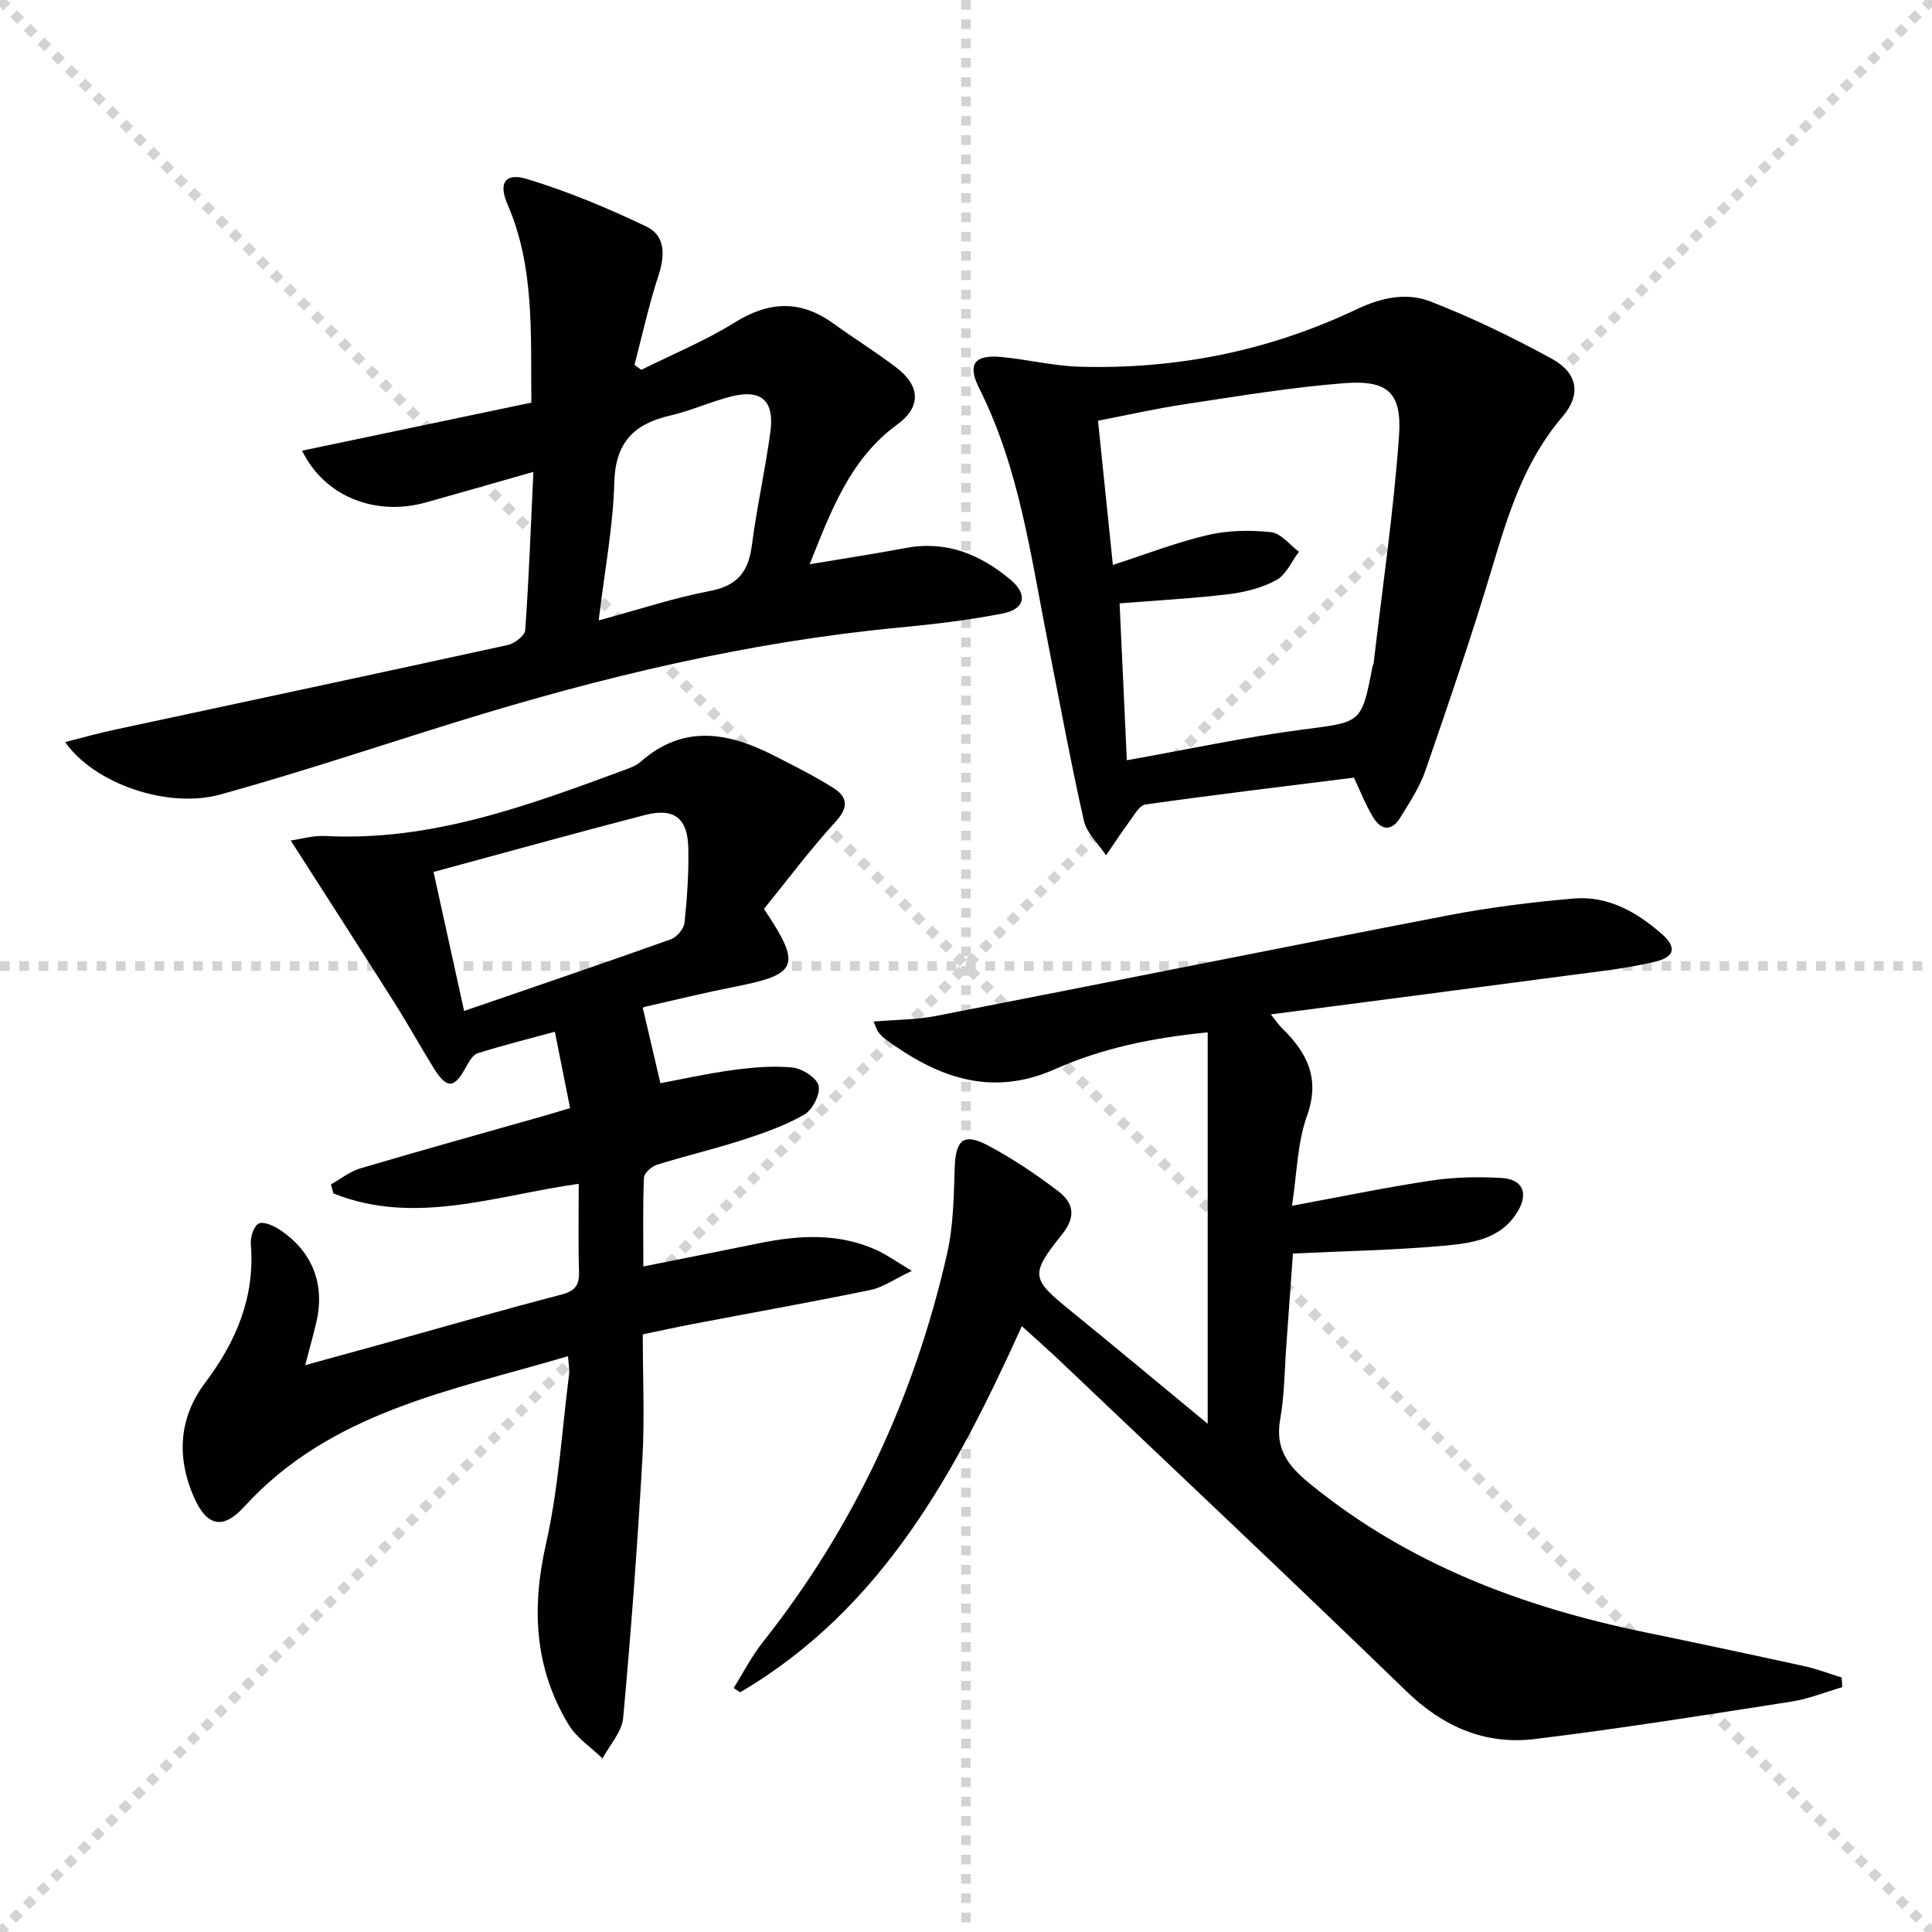 <svg enable-background="new 0 0 400 400" viewBox="0 0 400 400" xmlns="http://www.w3.org/2000/svg"><g stroke="lightgray" stroke-dasharray="1,1" stroke-width="1" transform="scale(2, 2)"><line x1="0" y1="0" x2="200" y2="200"></line><line x1="200" y1="0" x2="0" y2="200"></line><line x1="100" y1="0" x2="100" y2="200"></line><line x1="0" y1="100" x2="200" y2="100"></line></g><g fill="#010103"><path d="m381.41 349.31c-3.5 1.02-6.94 2.43-10.52 2.99-17.69 2.75-35.37 5.59-53.14 7.75-10.27 1.25-18.99-2.54-26.6-9.92-23.79-23.05-47.92-45.77-71.93-68.59-2.39-2.27-4.87-4.43-7.66-6.97-13.65 30.18-28.93 58.53-58.31 75.8-.45-.29-.91-.58-1.36-.88 2-3.18 3.73-6.59 6.06-9.52 18.9-23.87 31.4-50.79 38.13-80.38 1.31-5.75 1.39-11.83 1.58-17.77.18-5.78 1.82-7.35 6.86-4.68 5.1 2.7 9.96 5.97 14.56 9.47 3.03 2.31 3.87 5.1.85 8.89-6.8 8.53-6.44 9.23 1.93 16.04 9.4 7.65 18.7 15.41 28.18 23.24 0-27.07 0-53.72 0-81.04-11.53 1.13-21.9 3.3-31.57 7.6-13.4 5.95-24.54 1.63-35.25-6.26-.53-.39-.99-.9-1.39-1.42-.28-.37-.4-.86-.97-2.16 4.56-.39 8.83-.36 12.93-1.16 35.33-6.87 70.61-14 105.96-20.81 8.61-1.66 17.36-2.75 26.1-3.5 7-.6 12.91 2.74 18.07 7.21 3.23 2.79 2.95 4.87-1.2 5.86-5.94 1.42-12.07 2.06-18.15 2.87-20.21 2.69-40.43 5.3-61.46 8.05 1.14 1.42 1.64 2.19 2.28 2.81 5.2 5.08 8.01 10.39 5.21 18.2-2.02 5.65-2.08 12-3.11 18.61 10.19-1.88 19.51-3.82 28.91-5.23 4.73-.71 9.63-.8 14.41-.53 4.44.25 5.71 3.1 3.42 6.93-3.53 5.93-9.81 6.61-15.68 7.14-10.08.9-20.23 1.07-30.86 1.58-.44 6.11-.89 12.51-1.36 18.92-.38 5.14-.39 10.35-1.28 15.4-1.07 6.04 1.52 9.55 6 13.22 20.37 16.68 44.06 25.62 69.46 30.86 11.05 2.28 22.08 4.62 33.09 7.04 2.61.57 5.13 1.55 7.7 2.34.06.66.08 1.33.11 2z"/><path d="m158.17 188.18c7.84 11.69 7.05 13.52-5.72 16.05-6.35 1.25-12.65 2.78-18.96 4.23-.43.1-.78.58-.39.28 1.23 5.26 2.35 10.07 3.63 15.53 4.12-.77 9.5-1.98 14.95-2.72 4.09-.55 8.32-.94 12.39-.53 2.02.21 5.03 2.12 5.41 3.76.4 1.75-1.26 5.01-2.95 5.98-3.98 2.29-8.44 3.84-12.84 5.27-5.84 1.89-11.83 3.29-17.69 5.12-1.1.35-2.64 1.73-2.68 2.68-.25 5.95-.12 11.92-.12 18.38 8.36-1.68 16.14-3.21 23.91-4.8 8.28-1.69 16.5-2.19 24.44 1.43 2.02.92 3.85 2.26 7.24 4.28-3.75 1.78-6.03 3.44-8.54 3.95-12.18 2.51-24.42 4.69-36.63 7.02-3.39.65-6.76 1.39-10.54 2.17 0 8.83.4 17.33-.08 25.78-1.03 17.89-2.34 35.78-3.98 53.63-.27 2.9-2.79 5.6-4.27 8.4-2.37-2.3-5.34-4.23-7-6.96-7.11-11.71-7.73-24.12-4.71-37.46 2.59-11.45 3.29-23.33 4.77-35.03.14-1.09-.11-2.23-.21-3.84-24.14 7.16-49.08 11.46-67.06 31.19-4.46 4.89-7.8 3.98-10.45-2.13-3.58-8.27-3.02-16.38 2.4-23.58 6.45-8.57 10.32-17.74 9.44-28.67-.12-1.45.62-3.78 1.64-4.27 1.04-.5 3.13.48 4.41 1.33 6.7 4.45 9.33 11.23 7.53 19.02-.63 2.73-1.4 5.43-2.32 8.97 6-1.65 11.52-3.16 17.03-4.69 11.99-3.33 23.94-6.78 35.98-9.91 2.83-.74 3.76-1.9 3.68-4.74-.18-5.97-.06-11.94-.06-18.2-17.23 2.41-33.92 8.73-50.78 1.99-.18-.62-.36-1.25-.53-1.87 2.02-1.13 3.92-2.68 6.09-3.32 12.71-3.76 25.49-7.31 38.25-10.94 1.58-.45 3.14-.93 5.18-1.54-1.03-5.17-2.02-10.14-3.15-15.81-5.6 1.52-10.83 2.83-15.97 4.45-1 .32-1.81 1.73-2.4 2.81-2.45 4.55-3.99 4.66-6.75.21-2.72-4.38-5.21-8.91-7.97-13.27-7-11.07-14.1-22.08-21.6-33.79 2.16-.31 4.64-1.06 7.07-.94 22.04 1.17 42.13-6.32 62.25-13.75 1.09-.4 2.26-.84 3.1-1.59 8.93-7.9 18.28-6.1 27.74-1.25 4.14 2.12 8.32 4.19 12.23 6.68 2.83 1.8 3.2 3.92.48 6.89-5.26 5.74-9.94 12.02-14.89 18.12zm-68.41-7.65c2.18 9.9 4.21 19.16 6.33 28.78 14.64-5.04 28.76-9.83 42.8-14.84 1.23-.44 2.69-2.15 2.83-3.4.54-5.11.89-10.27.79-15.41-.12-6.31-2.93-8.48-9.02-6.91-14.43 3.74-28.78 7.74-43.73 11.78z"/><path d="m132.77 76.57c6.48-3.23 13.25-6.01 19.37-9.82 7.08-4.4 13.56-4.69 20.33.18 4.32 3.1 8.84 5.93 13.07 9.14 5.03 3.81 5.22 8.18.25 11.8-9.72 7.09-13.63 17.62-18.16 28.95 7.13-1.2 13.56-2.17 19.94-3.37 8.39-1.58 15.4 1.35 21.62 6.55 3.65 3.05 3.07 6.09-1.57 7.01-7.15 1.41-14.43 2.25-21.69 2.94-31.2 2.99-61.48 10.24-91.34 19.49-16.29 5.05-32.48 10.49-48.91 15.04-11.04 3.06-26.26-2.3-32.19-10.84 3.58-.91 6.77-1.82 10.01-2.51 27.22-5.85 54.45-11.64 81.64-17.59 1.41-.31 3.52-1.94 3.6-3.08.76-10.59 1.15-21.21 1.69-32.76-8.01 2.28-15.09 4.32-22.19 6.31-10.44 2.94-21.02-1.12-25.7-10.7 15.93-3.34 31.63-6.63 47.47-9.95-.15-14.48.68-28.13-4.95-41.09-1.9-4.37-.48-6.59 4.05-5.21 8.48 2.59 16.76 6.03 24.76 9.87 3.9 1.87 3.83 5.93 2.47 10.08-1.99 6.07-3.35 12.34-4.98 18.53.47.33.94.68 1.41 1.03zm-8.82 51.88c8.37-2.27 15.62-4.68 23.06-6.1 5.66-1.08 7.95-3.98 8.65-9.4 1.02-7.87 2.77-15.65 3.84-23.52.87-6.42-1.85-8.89-7.96-7.38-4.33 1.07-8.46 2.99-12.8 3.99-7.45 1.72-11.31 5.51-11.55 13.76-.25 9.2-2 18.36-3.24 28.65z"/><path d="m280.32 161c-14.59 1.83-28.91 3.55-43.17 5.56-1.24.18-2.32 2.19-3.29 3.49-1.7 2.29-3.25 4.69-4.86 7.04-1.58-2.39-4.02-4.59-4.6-7.2-2.77-12.27-5.03-24.65-7.47-36.99-3.53-17.85-5.89-35.99-14.22-52.56-2.47-4.91-.96-6.92 4.48-6.44 5.44.49 10.83 1.86 16.27 2.02 20.01.59 39.25-3.26 57.33-11.85 5.19-2.47 10.4-3.58 15.37-1.65 8.62 3.35 17.01 7.42 25.13 11.86 5.41 2.96 6.12 7.43 2.18 12.02-7.72 9-11.12 19.8-14.42 30.85-4.26 14.28-9.1 28.38-13.96 42.47-1.17 3.39-3.26 6.5-5.15 9.61-1.86 3.07-4.08 2.64-5.73-.15-1.51-2.53-2.58-5.32-3.89-8.08zm-47.02-3.6c12.59-2.24 24.42-4.79 36.38-6.35 12.13-1.59 12.19-1.16 14.46-12.91.06-.33.23-.63.27-.96 1.82-15.63 4.12-31.22 5.24-46.89.64-9-2.31-11.64-11.28-10.96-11.05.85-22.04 2.7-33.02 4.35-6.12.92-12.18 2.3-18.02 3.43 1.07 10.42 2.06 19.95 3.08 29.85 6.67-2.15 13.03-4.64 19.62-6.18 4.22-.99 8.81-1.06 13.14-.6 2.04.22 3.85 2.63 5.76 4.06-1.52 2.01-2.65 4.74-4.66 5.85-2.96 1.62-6.5 2.52-9.89 2.93-7.35.89-14.76 1.27-22.58 1.9.5 10.92 1 21.51 1.5 32.48z"/></g></svg>